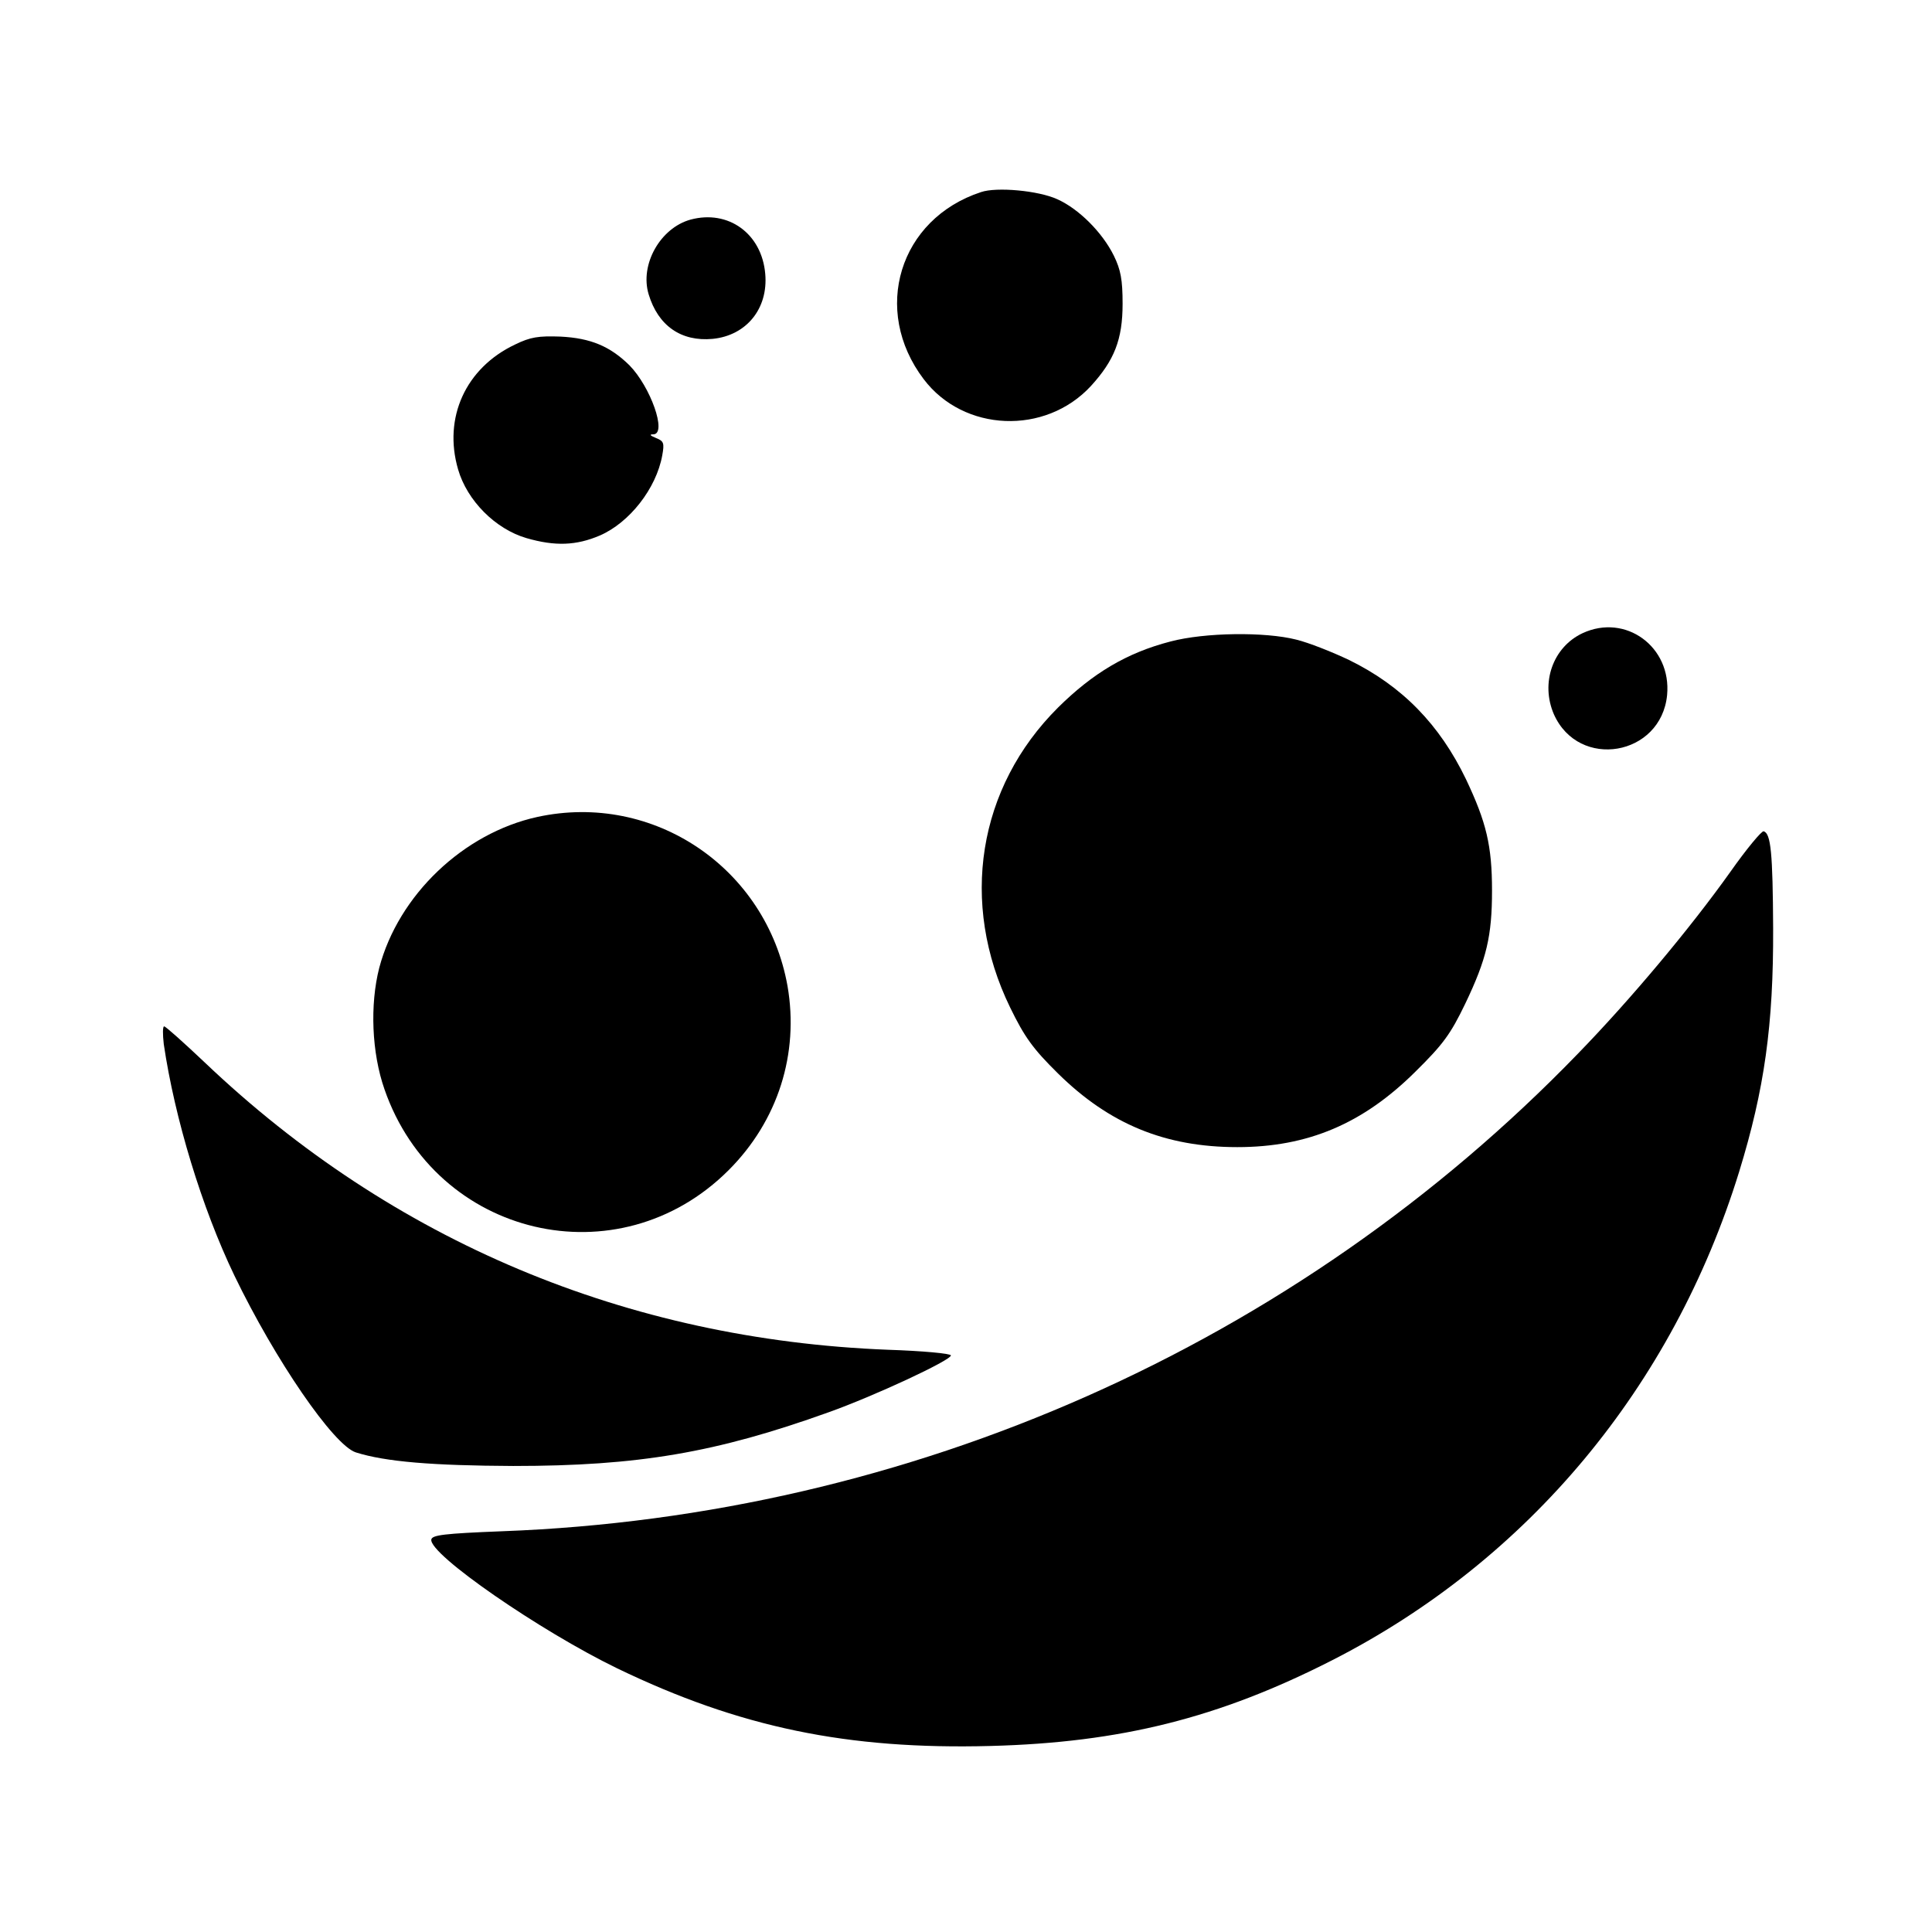 <?xml version="1.0" standalone="no"?>
<!DOCTYPE svg PUBLIC "-//W3C//DTD SVG 20010904//EN"
 "http://www.w3.org/TR/2001/REC-SVG-20010904/DTD/svg10.dtd">
<svg version="1.0" xmlns="http://www.w3.org/2000/svg"
 width="512pt" height="512pt" viewBox="0 0 512 512"
 preserveAspectRatio="xMidYMid meet">
<g transform="translate(0,512) scale(0.1,-0.1)"
fill="#000000" stroke="none">
<path d="M2600 4611 c-217 -71 -291 -313 -152 -496 106 -140 322 -149 443 -18
62 68 84 123 84 218 0 64 -5 90 -23 127 -31 63 -94 125 -150 150 -50 23 -161
33 -202 19z"/>
<path d="M1830 4538 c-80 -22 -135 -119 -111 -198 25 -83 86 -126 170 -118 89
9 147 80 139 172 -9 107 -98 171 -198 144z"/>
<path d="M1365 4207 c-131 -62 -191 -194 -151 -331 24 -83 99 -158 181 -182
76 -22 132 -20 195 7 78 34 149 124 165 212 6 33 4 38 -16 46 -17 7 -19 10 -7
10 36 2 -8 126 -64 183 -51 50 -102 72 -183 76 -58 2 -79 -1 -120 -21z"/>
<path d="M4194 3442 c-79 -37 -112 -132 -76 -215 66 -148 284 -111 300 51 12
128 -110 217 -224 164z"/>
<path d="M3102 3420 c-116 -30 -206 -84 -298 -175 -213 -212 -262 -518 -127
-795 38 -78 60 -109 127 -175 136 -134 284 -195 475 -195 187 0 333 62 472
200 73 72 93 99 132 180 57 119 71 180 71 300 0 119 -15 181 -69 295 -70 145
-169 247 -310 316 -44 21 -107 46 -140 54 -83 21 -242 19 -333 -5z"/>
<path d="M1424 2955 c-196 -43 -368 -207 -419 -400 -25 -98 -20 -225 14 -322
136 -392 620 -506 912 -214 131 131 187 309 156 488 -56 313 -355 515 -663
448z"/>
<path d="M4586 2810 c-106 -149 -264 -338 -405 -483 -746 -771 -1769 -1225
-2851 -1265 -153 -6 -185 -10 -187 -22 -6 -39 288 -242 492 -341 325 -157 611
-216 990 -206 344 9 605 74 905 227 520 265 903 725 1079 1295 67 218 91 389
90 645 -1 200 -6 251 -25 257 -5 2 -45 -46 -88 -107z"/>
<path d="M434 2353 c29 -197 101 -434 187 -613 108 -224 263 -450 322 -469 79
-25 204 -35 417 -36 331 0 537 35 835 142 121 43 325 138 325 151 0 5 -75 12
-167 15 -692 27 -1313 288 -1810 761 -56 53 -104 96 -108 96 -4 0 -4 -21 -1
-47z"/>
</g>
</svg>
